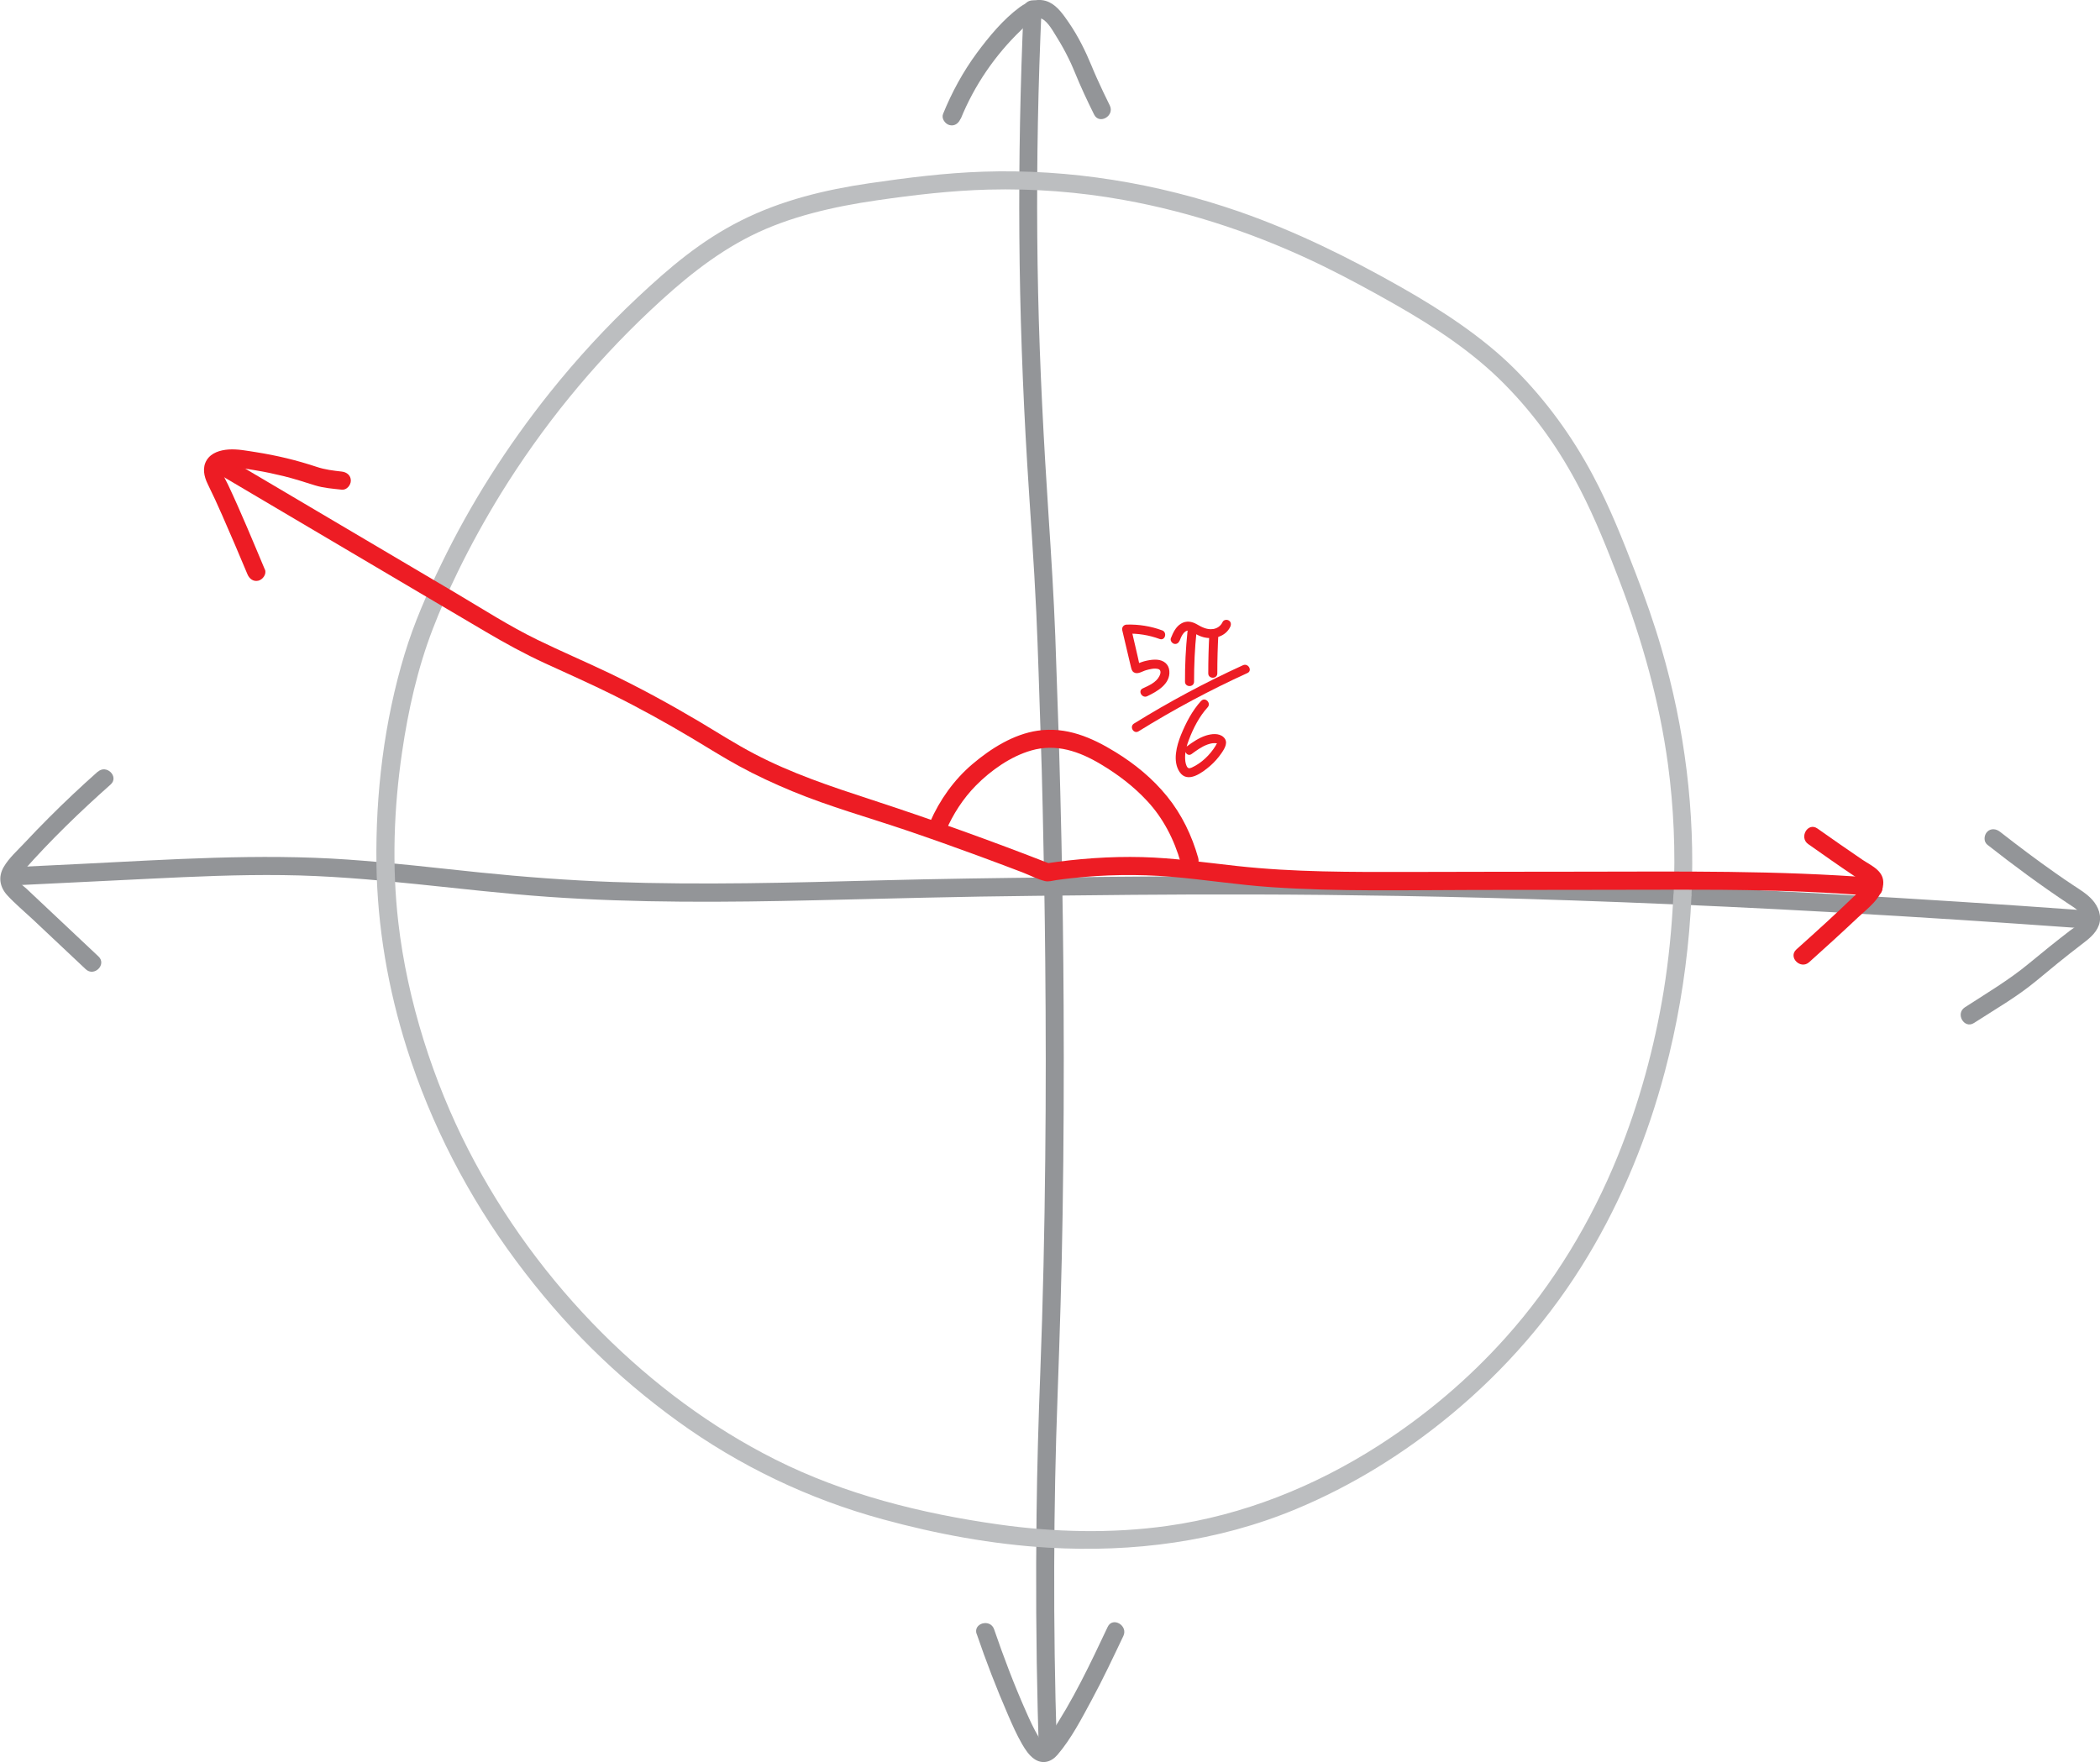 <?xml version="1.0" encoding="UTF-8"?>
<svg id="Layer_2" data-name="Layer 2" xmlns="http://www.w3.org/2000/svg" viewBox="0 0 232.01 194.71">
  <defs>
    <style>
      .cls-1 {
        fill: #bcbec0;
      }

      .cls-2 {
        fill: #ed1c24;
      }

      .cls-3 {
        fill: #939598;
      }
    </style>
  </defs>
  <g id="Layer_1-2" data-name="Layer 1">
    <g>
      <path class="cls-3" d="M10.8,85.27c-1.87,1.66-3.69,3.37-5.45,5.14-.88.88-1.75,1.78-2.6,2.69-.79.85-1.77,1.71-2.35,2.72-.63,1.1-.42,2.22.42,3.13s1.89,1.79,2.83,2.67c1.94,1.83,3.88,3.65,5.82,5.48.94.88,2.35-.53,1.41-1.41-1.76-1.65-3.52-3.31-5.27-4.96-.91-.86-1.82-1.71-2.73-2.57-.25-.23-.86-.62-.88-1-.02-.32.4-.71.58-.92,2.99-3.39,6.26-6.55,9.64-9.55.96-.86-.45-2.27-1.41-1.41h0Z"/>
      <path class="cls-3" d="M219.52,93.31c2.94,2.31,5.94,4.53,9.06,6.6.46.3,1.43.86,1.44,1.5,0,.59-.91,1.11-1.32,1.42-1.55,1.19-3.06,2.41-4.56,3.65-2.2,1.82-4.67,3.28-7.06,4.83-1.08.7-.07,2.43,1.01,1.73,2.3-1.49,4.74-2.88,6.85-4.63,1.63-1.36,3.28-2.71,4.97-4,.79-.61,1.63-1.21,1.98-2.19s-.05-2.04-.74-2.8c-.57-.63-1.32-1.09-2.02-1.55s-1.37-.92-2.05-1.4c-2.08-1.46-4.11-2.99-6.12-4.56-.42-.33-1-.41-1.41,0-.35.35-.43,1.08,0,1.41h0Z"/>
      <path class="cls-3" d="M1.81,97.82c4.92-.24,9.84-.48,14.75-.72,4.89-.24,9.78-.46,14.68-.4,9.83.11,19.54,1.71,29.32,2.4s19.67.61,29.5.38c8.1-.19,16.19-.41,24.28-.49,3.6-.03,7.19-.08,10.79-.11,4.43-.04,8.85-.05,13.28-.04,5.37.01,10.74.07,16.11.16,6.42.11,12.85.28,19.27.5,7.59.26,15.18.59,22.76.98,8.87.46,17.74,1,26.6,1.61,2.37.16,4.73.33,7.1.5,1.28.09,1.28-1.91,0-2-9.19-.67-18.38-1.26-27.58-1.78-7.89-.44-15.77-.82-23.67-1.12-6.69-.26-13.39-.46-20.09-.61-5.61-.12-11.23-.2-16.85-.23-4.65-.03-9.29-.02-13.94,0-3.79.02-7.58.06-11.37.1-6.5.07-13,.16-19.5.33-9.84.26-19.68.53-29.52.18-4.91-.18-9.81-.55-14.7-1.05s-9.75-1.09-14.65-1.43c-9.8-.68-19.61,0-29.4.48-2.4.12-4.8.23-7.19.35-1.28.06-1.29,2.06,0,2h0Z"/>
    </g>
    <g>
      <path class="cls-3" d="M106.14,13.14c1.5-3.7,3.81-7.07,6.69-9.83.5-.48,1.47-1.61,2.26-1.24.72.34,1.28,1.44,1.69,2.08.47.75.9,1.53,1.29,2.33.15.31.3.62.43.93.12.27.16.36.23.54.65,1.6,1.38,3.16,2.15,4.71.57,1.15,2.3.14,1.73-1.01-.49-.99-.97-1.99-1.42-3-.09-.2-.17-.39-.26-.59-.02-.05-.24-.56-.13-.3-.06-.15-.12-.31-.19-.46-.68-1.65-1.48-3.27-2.49-4.75-.58-.84-1.24-1.84-2.19-2.3-1.13-.54-2.34-.15-3.29.56-1.83,1.36-3.37,3.23-4.72,5.05-1.53,2.08-2.76,4.34-3.73,6.73-.2.5.22,1.1.7,1.23.57.16,1.03-.2,1.23-.7h0Z"/>
      <path class="cls-3" d="M113.09,1c-.37,8.36-.53,16.72-.47,25.09s.36,16.81.87,25.2c.33,5.46.75,10.92,1,16.39.2,4.4.32,8.8.47,13.2.1,2.85.18,5.71.24,8.57.13,5.58.23,11.16.28,16.74.07,7.3.08,14.61,0,21.91-.08,7.88-.25,15.75-.55,23.62-.2,5.19-.35,10.38-.41,15.57-.09,7.28-.05,14.57.13,21.85.03,1.19.06,2.38.1,3.57.04,1.28,2.04,1.29,2,0-.21-6.56-.3-13.12-.28-19.68s.14-12.52.37-18.78c.24-6.75.46-13.49.56-20.25.12-7.62.15-15.25.11-22.87-.03-6.07-.11-12.14-.24-18.21-.08-3.62-.17-7.24-.28-10.86-.13-3.91-.26-7.82-.4-11.73-.17-4.43-.45-8.86-.74-13.28-.54-8.24-.98-16.49-1.16-24.75s-.13-16.73.14-25.09c.07-2.07.15-4.14.24-6.21.06-1.29-1.94-1.28-2,0h0Z"/>
      <path class="cls-3" d="M107.9,180.53c1.03,3.02,2.18,6,3.45,8.93.48,1.11.97,2.23,1.58,3.28.35.6.76,1.23,1.34,1.63.92.63,1.89.33,2.57-.47,1.53-1.79,2.66-4,3.77-6.05,1.25-2.31,2.37-4.7,3.5-7.07.55-1.16-1.18-2.17-1.73-1.01-1.92,4.07-3.86,8.18-6.38,11.92-.1.15-.2.3-.31.45-.07.09-.13.18-.2.27.02-.03.1-.12-.02.02-.08.09-.16.18-.24.27-.13.14-.26.12-.02.04-.11.04-.26.07.07,0-.18.04.11-.01.15,0-.18,0-.1-.05.05.03-.24-.13.09.14-.05,0-.19-.19.05.07-.05-.02-.08-.08-.16-.16-.24-.24-.04-.04-.07-.08-.1-.12.12.15.02.03,0,0-.12-.17-.23-.34-.33-.52-.51-.86-.93-1.78-1.33-2.69-1.33-2.99-2.49-6.05-3.55-9.14-.41-1.21-2.35-.69-1.93.53h0Z"/>
    </g>
    <path class="cls-1" d="M186.88,98.88c.41-9.18-.74-18.4-3.32-27.22-.82-2.82-1.8-5.6-2.86-8.34-1.41-3.66-2.86-7.32-4.71-10.79-2.31-4.35-5.23-8.36-8.72-11.83s-7.98-6.41-12.43-8.94c-5.76-3.27-11.68-6.2-17.94-8.38-9.07-3.14-18.69-4.73-28.29-4.41-4.21.14-8.41.67-12.57,1.28-4.91.72-9.71,1.88-14.17,4.12s-7.93,5.22-11.4,8.47-6.75,6.82-9.74,10.56c-4.67,5.86-8.73,12.21-11.99,18.96-1.55,3.19-3,6.49-4.03,9.89-2.27,7.46-3.23,15.47-3.12,23.25.1,6.9,1.28,13.77,3.36,20.34,2.66,8.41,6.78,16.36,12.04,23.45s11.03,12.79,17.86,17.74,14.49,8.62,22.67,10.85c5.95,1.63,12.15,2.78,18.32,3.14,9.35.54,18.65-.65,27.33-4.26,6.22-2.59,11.96-6.15,17.15-10.45,5.99-4.96,11.12-10.86,15.12-17.53,3.8-6.32,6.6-13.23,8.49-20.35,1.35-5.08,2.24-10.28,2.69-15.51.12-1.35.2-2.69.26-4.04s-1.94-1.28-2,0c-.17,3.63-.52,7.2-1.08,10.65-1.02,6.21-2.69,12.33-5.05,18.17-2.97,7.33-7.13,14.22-12.42,20.12-4.12,4.6-8.84,8.58-13.99,11.89-7.07,4.54-15.01,7.73-23.36,8.9-6.17.87-12.52.71-18.67-.16-8.49-1.2-16.98-3.31-24.67-7.18-7.08-3.56-13.49-8.36-19.09-13.95-5.95-5.95-10.98-12.81-14.82-20.3s-6.73-16.39-7.73-25.15c-.71-6.21-.49-12.57.42-18.75.68-4.65,1.71-9.25,3.4-13.64.83-2.16,1.7-4.11,2.75-6.28,1.43-2.94,3.02-5.81,4.73-8.6,4.59-7.44,10.15-14.28,16.52-20.27,3.4-3.2,6.98-6.19,11.18-8.29s9.11-3.22,13.91-3.91c4.07-.59,8.16-1.07,12.28-1.18,5-.13,10.02.25,14.94,1.14,7.68,1.38,15.13,3.92,22.14,7.35,2.67,1.31,5.29,2.74,7.88,4.21,4.34,2.48,8.54,5.22,12.07,8.8s6.13,7.34,8.34,11.6c1.7,3.29,3.06,6.73,4.38,10.18,2.5,6.54,4.4,13.29,5.34,20.24.64,4.77.84,9.61.62,14.42-.06,1.29,1.94,1.28,2,0Z"/>
    <g>
      <path class="cls-2" d="M199.77,93.27c1.69,1.19,3.37,2.38,5.09,3.53.26.17.52.34.78.51.09.06.41.19.45.28.1.27-.97,1.17-1.18,1.38-2.1,2.03-4.26,3.99-6.44,5.94-.96.86.46,2.27,1.41,1.41,1.82-1.63,3.63-3.28,5.41-4.96,1.02-.96,2.62-2.12,2.77-3.62s-1.29-2.06-2.3-2.74c-1.67-1.13-3.32-2.29-4.97-3.45-1.06-.74-2.06.99-1.01,1.73h0Z"/>
      <path class="cls-2" d="M24.41,52.53c6.5,3.84,13.01,7.68,19.51,11.53,3.25,1.92,6.5,3.84,9.76,5.76,2.14,1.26,4.27,2.43,6.53,3.47,2.48,1.14,4.97,2.24,7.41,3.45,2.99,1.48,5.92,3.1,8.79,4.81,1.75,1.04,3.47,2.14,5.26,3.11,1.9,1.04,3.88,1.95,5.88,2.78,4.11,1.7,8.43,2.9,12.64,4.33,2.68.91,5.35,1.86,8.01,2.84,1.59.59,3.18,1.18,4.77,1.79.8.31,1.65.76,2.48.96.4.1.85-.05,1.26-.11.56-.08,1.12-.15,1.67-.21,3.65-.4,7.33-.46,10.98-.16s7.37.9,11.08,1.15c7.44.51,14.93.32,22.38.31s15.07-.01,22.6-.03c6.13-.01,12.25.07,18.38.46,1.08.07,2.16.15,3.23.23,1.28.1,1.28-1.9,0-2-10.67-.83-21.35-.69-32.05-.68-6.42,0-12.83.02-19.25.03s-12.76.04-19.1-.66c-3.48-.38-6.95-.89-10.45-.98s-7.19.17-10.74.72h.53c-6.53-2.55-13.14-4.92-19.81-7.1-4.4-1.44-8.7-2.87-12.8-5.02-2.09-1.09-4.08-2.37-6.11-3.58-3.24-1.92-6.54-3.72-9.93-5.35-2.63-1.26-5.32-2.4-7.94-3.68-3.1-1.51-6.02-3.39-8.99-5.15-7.4-4.37-14.8-8.74-22.19-13.11-.93-.55-1.86-1.1-2.79-1.65-1.11-.66-2.12,1.07-1.01,1.73h0Z"/>
      <path class="cls-2" d="M29.26,62.93c-1.32-3.14-2.62-6.3-4.07-9.38-.19-.4-.42-.79-.59-1.2-.26-.65.37-.67.89-.69.93-.02,1.88.17,2.8.32,1.03.17,2.06.39,3.08.64,1.16.29,2.28.65,3.42,1.01.97.3,1.97.37,2.97.48.54.06,1-.5,1-1,0-.59-.46-.94-1-1-.96-.11-1.85-.21-2.77-.52-1.09-.36-2.19-.68-3.31-.95s-2.28-.5-3.43-.68c-.98-.15-2.01-.36-3.01-.29-.91.07-1.89.35-2.4,1.17s-.31,1.8.11,2.65c.56,1.13,1.08,2.27,1.59,3.43.96,2.17,1.88,4.35,2.8,6.54.21.5.66.85,1.23.7.47-.13.91-.73.7-1.23h0Z"/>
      <path class="cls-2" d="M104.48,91.84c.81-1.87,1.92-3.6,3.35-5.05,1.64-1.66,3.83-3.21,6.1-3.86,2.76-.8,5.32.1,7.69,1.52,1.89,1.13,3.62,2.44,5.12,4.06,1.74,1.86,2.99,4.25,3.71,6.82.35,1.24,2.28.71,1.93-.53-.7-2.47-1.81-4.79-3.43-6.79s-3.57-3.59-5.7-4.9c-2.65-1.63-5.43-2.83-8.61-2.37-2.67.39-5.17,1.97-7.2,3.69s-3.63,3.97-4.69,6.41c-.22.49-.15,1.07.36,1.37.42.25,1.15.14,1.37-.36h0Z"/>
    </g>
    <g>
      <path class="cls-2" d="M128.38,69.65c-1.25-.46-2.58-.67-3.91-.63-.33.01-.56.31-.48.63l.75,3.18.19.8c.06.24.1.51.33.66.43.27.93-.11,1.35-.23s.95-.25,1.36-.13c.34.1.26.51.13.76-.34.71-1.18,1.07-1.85,1.38-.58.27-.07,1.14.5.86,1.1-.52,2.57-1.36,2.44-2.79-.06-.75-.62-1.18-1.34-1.24-.38-.03-.77.02-1.14.1-.21.04-.41.1-.61.17-.08.03-.16.06-.24.09-.16.07-.32.06-.1.17l.23.3c-.13-.32-.18-.69-.26-1.02l-.26-1.13-.51-2.19-.48.63c1.25-.04,2.47.16,3.64.59.61.22.87-.74.27-.96h0Z"/>
      <path class="cls-2" d="M131.19,69.83c-.19,1.83-.28,3.67-.27,5.5,0,.64,1,.64,1,0,0-1.84.08-3.68.27-5.5.03-.27-.25-.5-.5-.5-.29,0-.47.23-.5.5h0Z"/>
      <path class="cls-2" d="M133.61,70.01c-.08,1.47-.12,2.93-.12,4.4,0,.64,1,.64,1,0,0-1.47.04-2.93.12-4.4.01-.27-.24-.5-.5-.5-.28,0-.49.23-.5.5h0Z"/>
      <path class="cls-2" d="M130.33,70.79c.16-.4.44-1.12.98-1.11.26,0,.51.22.72.34.28.16.58.29.89.38,1.12.31,2.49-.03,3.01-1.16.11-.25.07-.54-.18-.68-.22-.13-.57-.07-.68.18-.21.45-.63.73-1.12.78-.63.06-1.18-.22-1.71-.53-.57-.33-1.19-.43-1.77-.07s-.86.98-1.11,1.6c-.1.25.11.55.35.62.29.08.51-.1.62-.35h0Z"/>
      <path class="cls-2" d="M125.79,80.81c3.87-2.4,7.88-4.55,12.03-6.44.58-.27.08-1.13-.5-.86-4.14,1.89-8.16,4.04-12.03,6.44-.55.34-.04,1.2.5.86h0Z"/>
      <path class="cls-2" d="M132.69,77.46c-.98,1.08-1.66,2.4-2.21,3.74-.49,1.21-.95,2.91-.16,4.1.88,1.33,2.53.06,3.37-.66.48-.42.91-.9,1.27-1.43s.79-1.23.21-1.76c-.51-.47-1.34-.36-1.94-.17-.77.25-1.44.71-2.08,1.18-.51.38-.02,1.24.5.86s1.1-.81,1.73-1.04c.26-.09.56-.18.84-.16.07,0,.23,0,.28.07-.07-.1-.16.15-.2.22-.62,1.01-1.56,1.92-2.64,2.41-.29.13-.44.09-.57-.2s-.16-.64-.16-.95c0-.67.19-1.33.43-1.95.48-1.26,1.14-2.55,2.06-3.56.43-.47-.27-1.18-.71-.71h0Z"/>
    </g>
  </g>
</svg>